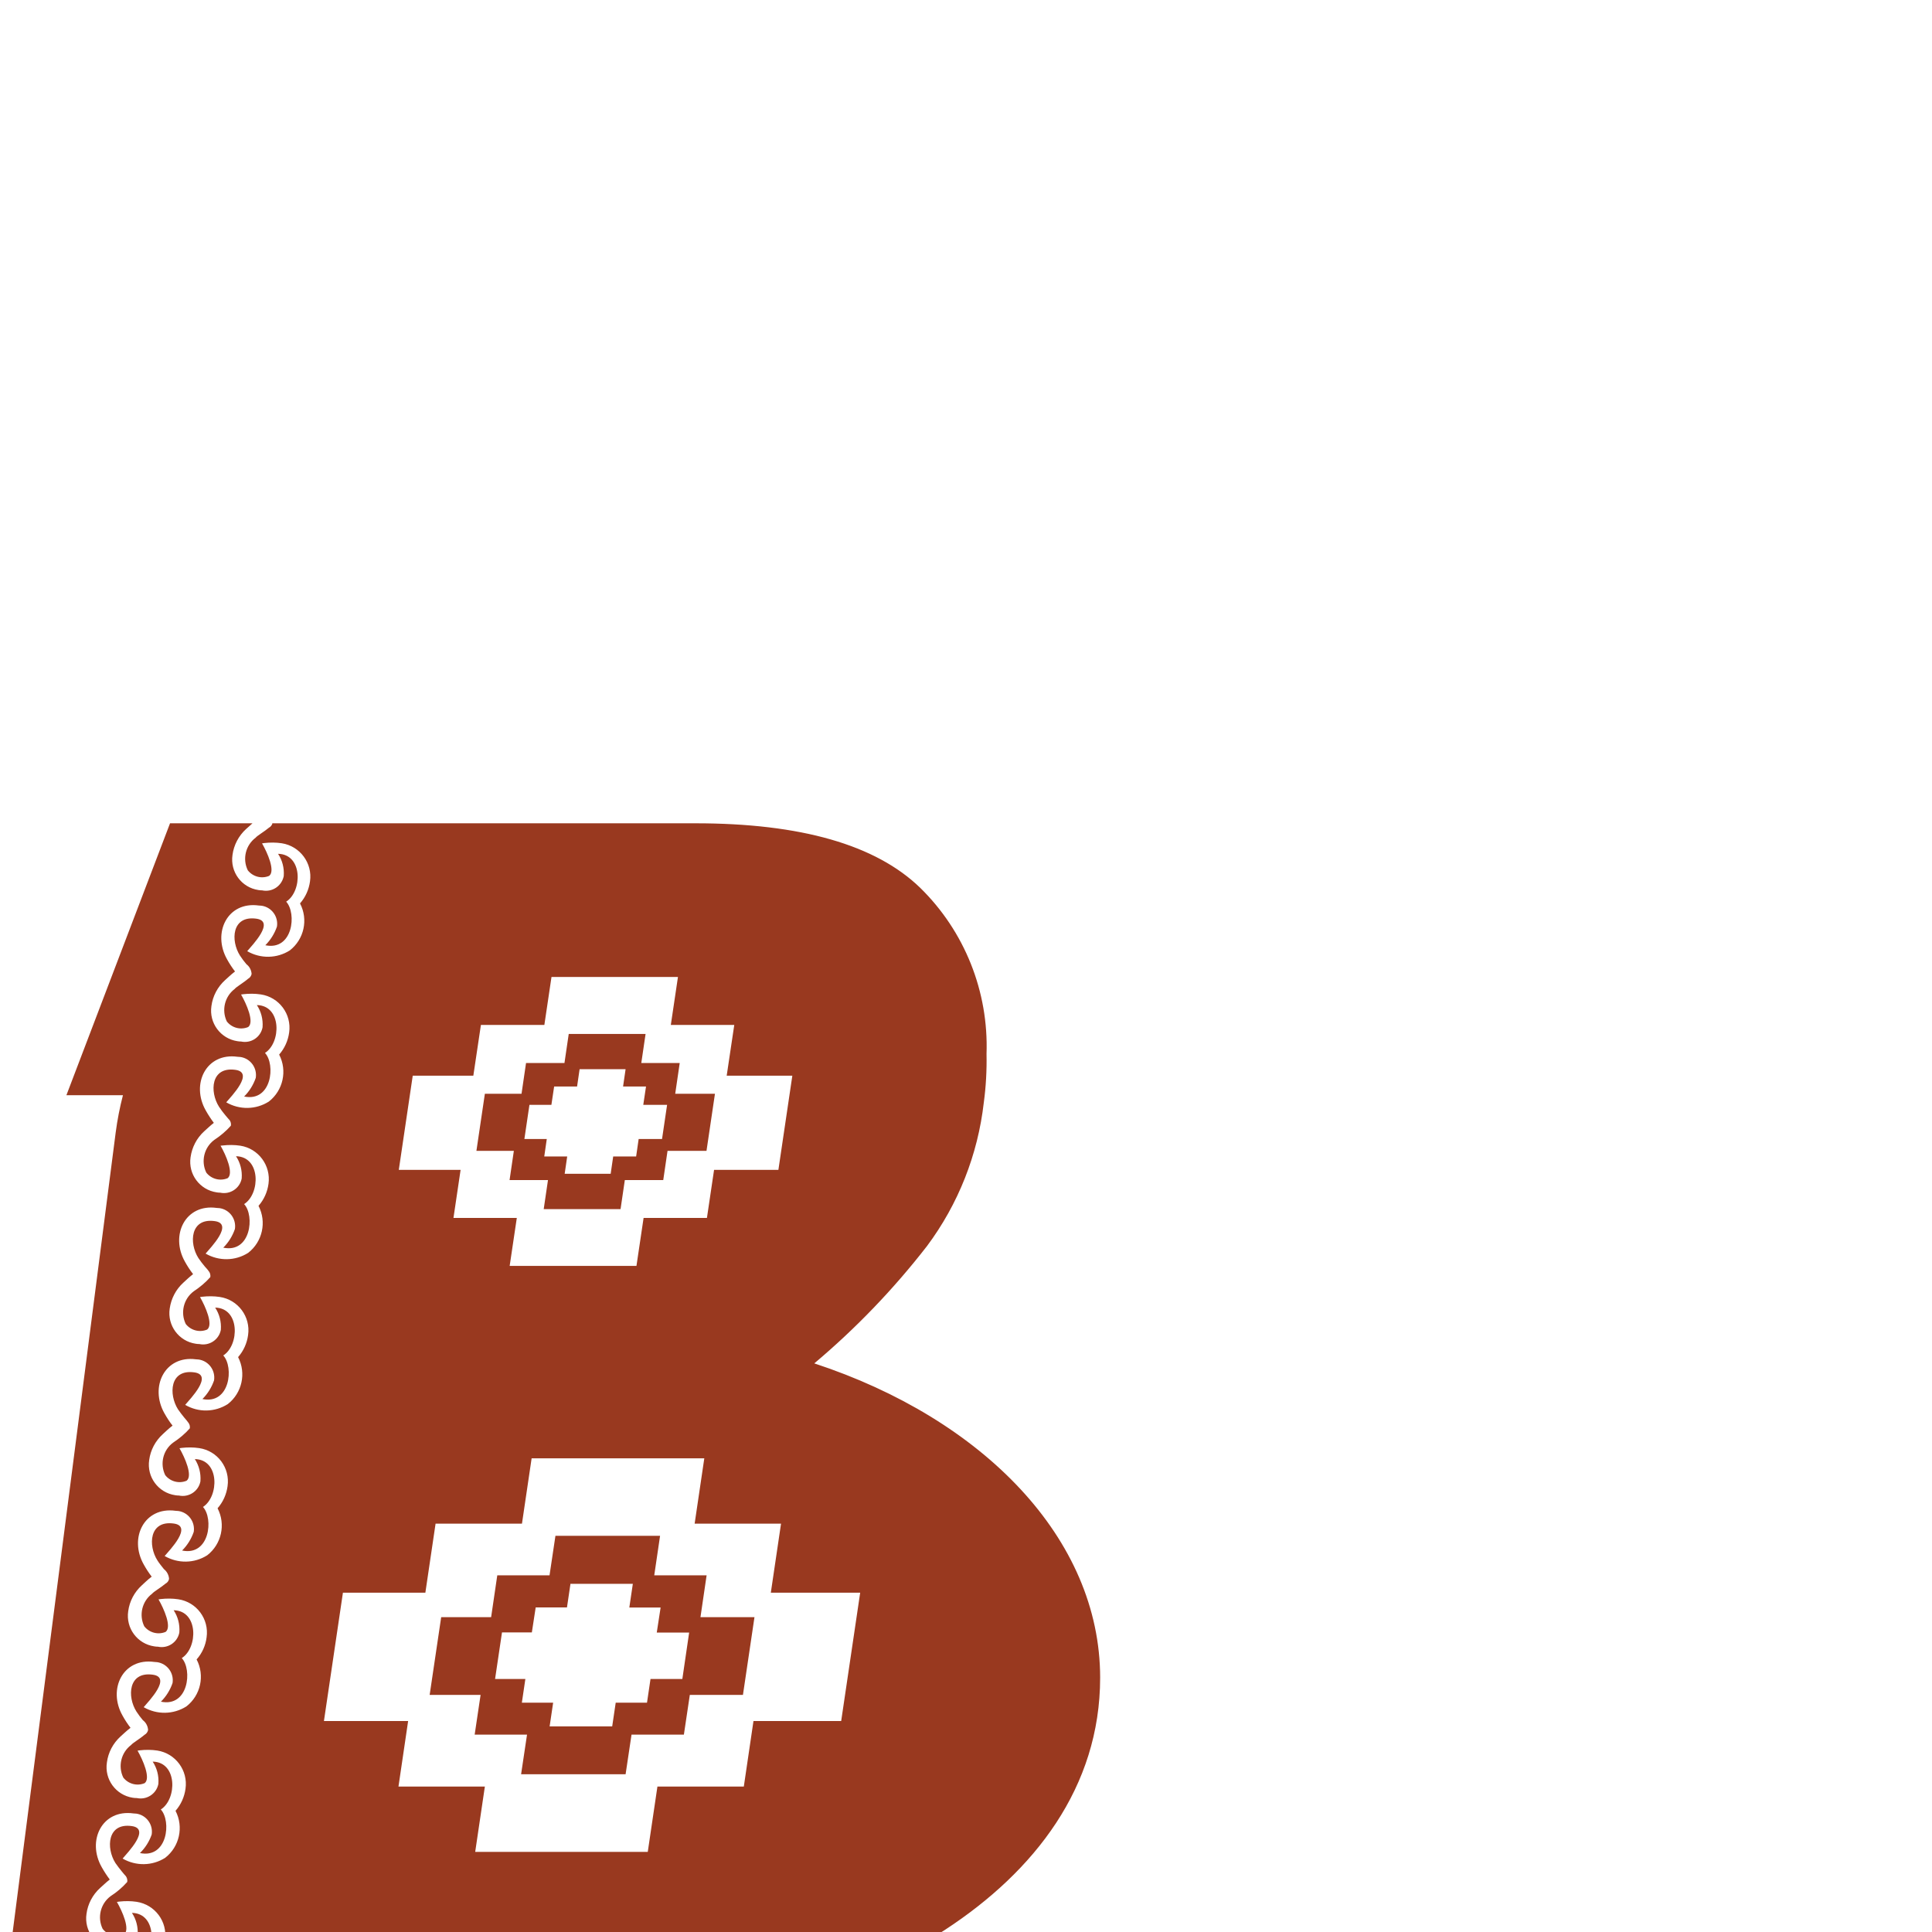 <?xml version="1.0" encoding="UTF-8"?>
<svg width="32px" height="32px" viewBox="0 0 176 26" version="1.1" xmlns="http://www.w3.org/2000/svg" xmlns:xlink="http://www.w3.org/1999/xlink">
<defs><style>.cls-1{fill:#99391f;fill-rule:evenodd;}</style></defs><g id="_Слой_1-2"><g id="_Слой_1-3"><path id="_Compound_Path_" class="cls-1" d="M50.21,14h11.55l-.65,4.37h5.78l-.69,4.62h5.98l-1.27,8.58h-5.86l-.65,4.38h-5.77l-.65,4.37h-11.55l.65-4.37h-5.77l.65-4.38h-5.63l1.27-8.58h5.52l.69-4.62h5.78l.65-4.37h0ZM24.88,0h38.47c9.6,0,16.43,1.96,20.47,5.87,4.06,3.97,6.25,9.47,6.05,15.14.03,1.48-.05,2.97-.25,4.44-.54,4.73-2.32,9.24-5.17,13.06-3.04,3.92-6.48,7.5-10.27,10.69,15.39,5.06,26.04,15.97,26.04,28.63,0,20.01-24.03,30.61-40.72,31.76-3.55.34-7.12.46-10.69.38H9.71c-.1-.26-.26-.5-.47-.69-.21-.25-.41-.52-.6-.79-.86-1.35-.75-3.67,1.49-3.36,1.75.24-.38,2.42-.83,2.96,1.21.71,2.7.68,3.88-.07,1.3-1.01,1.7-2.81.94-4.28.5-.57.81-1.27.91-2.02.24-1.67-.91-3.21-2.58-3.47-.53-.08-1.07-.08-1.6-.02l-.2.03c.49.85,1.23,2.51.65,2.96-.69.29-1.49.08-1.95-.51-.5-1.03-.2-2.28.72-2.97.56-.36,1.08-.8,1.52-1.3.04-.22-.04-.46-.2-.61-.1-.12-.2-.22-.28-.33-.21-.25-.41-.52-.6-.79-.85-1.35-.75-3.67,1.49-3.36,1.76.24-.38,2.42-.83,2.96,1.21.7,2.7.68,3.88-.07,1.3-1.01,1.7-2.81.94-4.28.5-.57.81-1.27.91-2.01.24-1.67-.91-3.22-2.57-3.48-.53-.08-1.07-.08-1.6-.02l-.2.03c.49.85,1.22,2.51.65,2.96-.69.29-1.49.08-1.95-.51-.5-1.03-.2-2.28.72-2.97.12-.17.81-.57,1.21-.92.17-.09.29-.25.33-.44-.02-.35-.19-.68-.47-.89-.21-.25-.41-.51-.59-.79-.86-1.35-.75-3.67,1.49-3.36,1.75.24-.38,2.42-.83,2.96,1.21.7,2.7.68,3.89-.07,1.3-1.01,1.7-2.81.93-4.28.5-.56.82-1.27.91-2.01.24-1.67-.91-3.22-2.58-3.47-.53-.08-1.07-.08-1.6-.02l-.2.03c.49.85,1.23,2.51.65,2.96-.69.29-1.49.08-1.95-.51-.5-1.03-.2-2.28.72-2.97.12-.17.8-.56,1.21-.91.17-.09.3-.25.33-.44-.02-.35-.2-.68-.47-.89-.2-.26-.41-.5-.59-.79-.86-1.35-.76-3.67,1.49-3.36,1.76.24-.38,2.42-.83,2.96,1.21.7,2.7.68,3.88-.07,1.3-1.01,1.7-2.81.94-4.28.5-.57.81-1.27.91-2.01.24-1.67-.91-3.22-2.58-3.47-.53-.08-1.07-.08-1.6-.02l-.2.03c.49.85,1.23,2.51.65,2.96-.69.29-1.49.08-1.95-.51-.5-1.03-.2-2.28.72-2.96.56-.37,1.08-.8,1.52-1.3.03-.17-.01-.35-.11-.49-.12-.16-.24-.32-.37-.46-.21-.25-.41-.52-.6-.79-.85-1.35-.76-3.67,1.49-3.36,1.76.24-.38,2.42-.83,2.96,1.21.71,2.7.68,3.88-.07,1.3-1.01,1.7-2.81.94-4.28.5-.57.81-1.27.91-2.01.24-1.67-.91-3.22-2.58-3.47-.53-.08-1.07-.08-1.6-.02l-.2.03c.49.85,1.23,2.51.65,2.96-.69.29-1.49.08-1.95-.51-.5-1.03-.2-2.28.72-2.97.56-.37,1.08-.8,1.52-1.3.03-.21-.03-.42-.17-.57-.1-.15-.23-.27-.33-.39-.21-.25-.41-.51-.59-.78-.86-1.35-.75-3.67,1.49-3.36,1.76.24-.38,2.42-.83,2.96,1.21.7,2.7.68,3.88-.07,1.3-1.01,1.7-2.81.94-4.28.5-.57.81-1.27.91-2.01.23-1.66-.91-3.21-2.57-3.47-.53-.08-1.07-.08-1.6-.02l-.2.02c.49.85,1.22,2.51.65,2.96-.69.29-1.49.08-1.95-.51-.5-1.03-.2-2.28.72-2.97.56-.37,1.08-.8,1.52-1.3.04-.23-.04-.46-.21-.61-.09-.12-.2-.22-.28-.33-.21-.25-.41-.51-.59-.79-.86-1.35-.76-3.67,1.49-3.36,1.76.24-.38,2.42-.83,2.96,1.21.7,2.7.68,3.88-.07,1.3-1.01,1.7-2.81.94-4.28.5-.57.81-1.27.91-2.01.24-1.67-.91-3.22-2.58-3.47-.53-.08-1.07-.08-1.6-.02l-.2.03c.49.85,1.23,2.51.65,2.96-.69.29-1.49.08-1.95-.51-.49-1.03-.19-2.27.72-2.96.12-.17.81-.57,1.21-.92.17-.09.29-.25.33-.44-.02-.35-.19-.68-.47-.89-.21-.25-.41-.51-.59-.79-.86-1.35-.76-3.67,1.49-3.36,1.75.24-.38,2.42-.83,2.96,1.21.7,2.7.68,3.88-.07,1.3-1.01,1.7-2.81.93-4.28.5-.57.81-1.27.91-2.01.24-1.66-.91-3.21-2.57-3.47-.53-.08-1.07-.08-1.6-.02l-.2.03c.49.85,1.23,2.51.65,2.96-.69.29-1.49.08-1.95-.51-.5-1.03-.2-2.28.72-2.97.12-.17.8-.56,1.21-.91.16-.08.28-.24.33-.42h0ZM48.43,57.85h15.73l-.88,5.95h7.87l-.93,6.29h8.14l-1.73,11.69h-7.99l-.88,5.97h-7.87l-.88,5.95h-15.72l.88-5.95h-7.87l.88-5.97h-7.67l1.73-11.69h7.51l.93-6.29h7.87l.88-5.95h0ZM0,109.97L10.54,28.16c.15-1.14.37-2.27.66-3.39h-5.15L15.49,0h7.51c-.23.2-.43.4-.58.52-.68.62-1.12,1.46-1.24,2.36-.23,1.54.82,2.97,2.36,3.2.11.02.23.03.34.03.89.19,1.76-.37,1.96-1.26,0-.02,0-.04.01-.07.05-.71-.13-1.41-.52-2,2.27.04,2.22,3.42.74,4.36.98,1.06.61,4.49-1.9,3.97.48-.48.84-1.06,1.06-1.7.14-.91-.48-1.76-1.39-1.9-.09-.01-.18-.02-.27-.02-2.85-.39-4.25,2.49-2.88,4.91.21.38.45.75.72,1.1-.36.27-.69.6-.91.79-.68.62-1.12,1.45-1.24,2.36-.23,1.54.83,2.97,2.37,3.2.11.02.22.03.33.03.89.19,1.76-.37,1.95-1.25,0-.02,0-.05.01-.07.05-.71-.13-1.41-.52-2,2.27.04,2.22,3.42.74,4.36.98,1.05.61,4.49-1.9,3.97.48-.48.84-1.06,1.06-1.7.14-.91-.48-1.76-1.39-1.9-.09-.01-.18-.02-.27-.02-2.86-.4-4.27,2.49-2.89,4.9.22.39.46.76.73,1.12-.35.27-.67.59-.88.77-.68.62-1.11,1.45-1.24,2.36-.23,1.54.83,2.97,2.37,3.2.11.02.22.03.33.03.88.19,1.76-.37,1.95-1.25,0-.02,0-.05.01-.07.05-.71-.13-1.41-.52-2,2.27.04,2.22,3.42.74,4.36.98,1.06.61,4.49-1.9,3.97.48-.48.84-1.06,1.06-1.7.14-.91-.48-1.76-1.39-1.9-.09-.01-.18-.02-.27-.02-2.86-.4-4.26,2.49-2.89,4.9.22.4.47.78.74,1.13-.35.27-.68.59-.89.78-.68.62-1.11,1.45-1.24,2.36-.23,1.54.83,2.97,2.36,3.2.11.02.22.03.34.03.88.19,1.76-.37,1.95-1.25,0-.02,0-.05.01-.07.05-.71-.13-1.41-.52-2,2.27.04,2.22,3.42.74,4.36.98,1.06.61,4.49-1.9,3.97.48-.48.84-1.06,1.06-1.7.14-.91-.48-1.76-1.39-1.9-.09-.01-.18-.02-.27-.02-2.82-.37-4.23,2.5-2.86,4.92.22.39.46.77.74,1.12-.35.27-.69.59-.89.78-.68.62-1.12,1.45-1.24,2.36-.23,1.54.83,2.97,2.37,3.2.11.02.22.03.34.03.88.19,1.76-.37,1.95-1.25,0-.02,0-.05.01-.07.05-.71-.13-1.41-.51-2,2.27.04,2.21,3.42.74,4.36.98,1.05.61,4.49-1.9,3.97.48-.48.84-1.06,1.06-1.7.14-.91-.48-1.76-1.39-1.9-.09-.01-.18-.02-.27-.02-2.86-.39-4.26,2.49-2.89,4.9.21.38.45.75.72,1.1-.36.27-.69.6-.9.79-.68.62-1.12,1.45-1.24,2.36-.23,1.54.83,2.97,2.37,3.2.11.02.22.03.33.03.89.19,1.76-.37,1.95-1.25,0-.02,0-.05.01-.07.05-.71-.13-1.41-.52-2,2.27.04,2.22,3.42.74,4.36.98,1.06.61,4.49-1.9,3.97.48-.48.84-1.06,1.06-1.7.14-.91-.48-1.76-1.4-1.9-.09-.01-.17-.02-.26-.02-2.86-.4-4.27,2.49-2.89,4.9.21.38.45.75.72,1.1-.36.27-.69.6-.91.79-.68.62-1.12,1.45-1.24,2.36-.24,1.54.81,2.98,2.35,3.22.12.02.25.03.38.03.88.19,1.76-.37,1.95-1.25,0-.02,0-.05.01-.07.05-.71-.13-1.41-.52-2,2.27.04,2.22,3.42.74,4.36.98,1.06.61,4.49-1.9,3.97.48-.47.85-1.05,1.07-1.69.14-.91-.48-1.76-1.39-1.9-.09-.01-.18-.02-.27-.02-2.86-.4-4.27,2.48-2.89,4.9.22.39.46.76.73,1.12-.35.27-.67.59-.88.77-.68.62-1.12,1.45-1.24,2.36-.23,1.54.83,2.97,2.37,3.2.11.02.22.03.33.03.89.19,1.76-.37,1.95-1.25,0-.02,0-.04.01-.07.05-.71-.13-1.41-.52-2,2.27.04,2.22,3.42.74,4.36.98,1.06.61,4.49-1.9,3.97.48-.48.84-1.06,1.06-1.7.14-.91-.48-1.76-1.39-1.9-.09-.01-.18-.02-.27-.02-2.86-.4-4.27,2.48-2.89,4.9.22.4.47.78.75,1.14H0ZM50.6,64.91h9.53l-.53,3.6h4.77l-.56,3.81h4.92l-1.05,7.08h-4.84l-.54,3.62h-4.77l-.54,3.61h-9.52l.54-3.61h-4.77l.54-3.62h-4.64l1.05-7.08h4.55l.56-3.81h4.76l.54-3.61h0ZM51.95,69.28h5.7l-.32,2.16h2.85l-.35,2.28h2.95l-.62,4.23h-2.9l-.32,2.16h-2.85l-.32,2.16h-5.7l.32-2.16h-2.85l.32-2.16h-2.76l.63-4.24h2.72l.35-2.28h2.85l.32-2.16h-.02ZM51.81,19.19h7l-.39,2.65h3.5l-.41,2.8h3.62l-.77,5.2h-3.55l-.39,2.66h-3.5l-.39,2.65h-7l.39-2.65h-3.5l.39-2.66h-3.41l.77-5.2h3.34l.41-2.8h3.5l.39-2.65h0ZM52.8,22.4h4.19l-.23,1.58h2.09l-.25,1.67h2.17l-.46,3.11h-2.13l-.23,1.59h-2.09l-.23,1.58h-4.19l.23-1.58h-2.09l.23-1.59h-2.04l.46-3.11h2l.25-1.67h2.09l.23-1.58h0Z"/></g></g></svg>